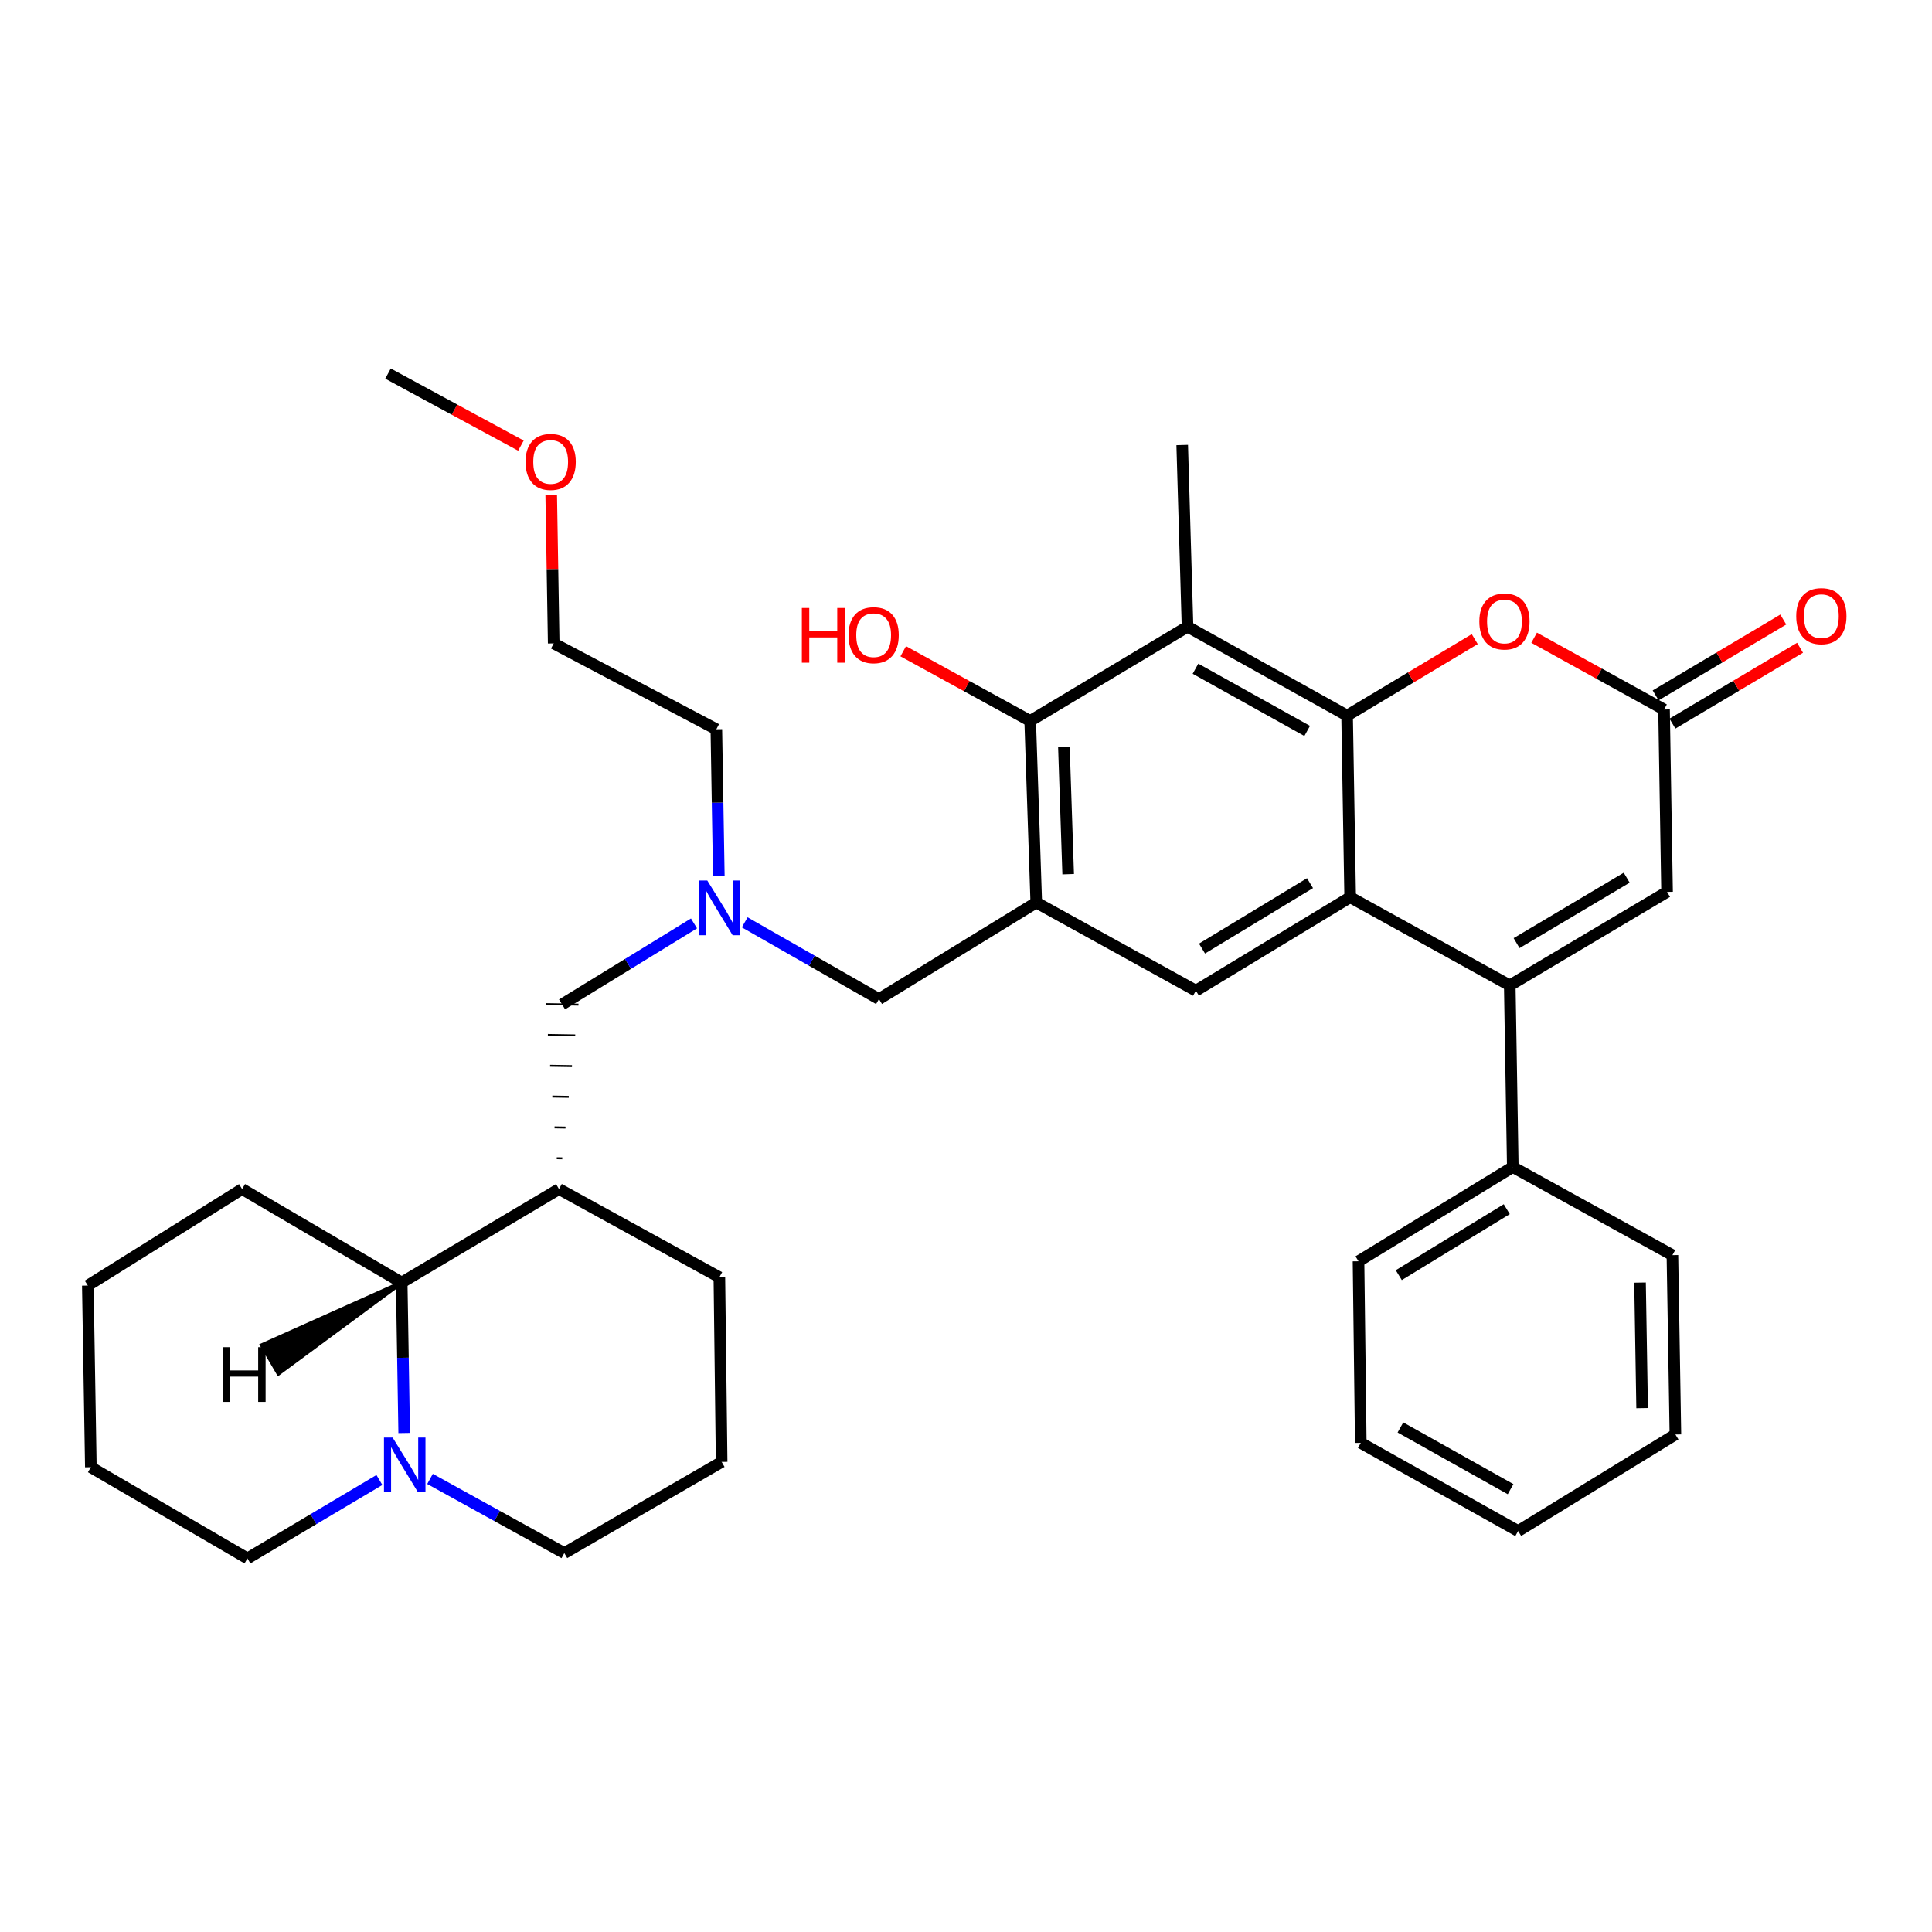 <?xml version='1.0' encoding='iso-8859-1'?>
<svg version='1.1' baseProfile='full'
              xmlns='http://www.w3.org/2000/svg'
                      xmlns:rdkit='http://www.rdkit.org/xml'
                      xmlns:xlink='http://www.w3.org/1999/xlink'
                  xml:space='preserve'
width='1000px' height='1000px' viewBox='0 0 1000 1000'>
<!-- END OF HEADER -->
<rect style='opacity:1.0;fill:#FFFFFF;stroke:none' width='1000' height='1000' x='0' y='0'> </rect>
<path class='bond-0' d='M 698.843,464.405 L 697.257,370.385' style='fill:none;fill-rule:evenodd;stroke:#000000;stroke-width:6px;stroke-linecap:butt;stroke-linejoin:miter;stroke-opacity:1' />
<path class='bond-1' d='M 698.843,464.405 L 781.448,510.027' style='fill:none;fill-rule:evenodd;stroke:#000000;stroke-width:6px;stroke-linecap:butt;stroke-linejoin:miter;stroke-opacity:1' />
<path class='bond-6' d='M 698.843,464.405 L 618.986,512.775' style='fill:none;fill-rule:evenodd;stroke:#000000;stroke-width:6px;stroke-linecap:butt;stroke-linejoin:miter;stroke-opacity:1' />
<path class='bond-6' d='M 678.06,457.124 L 622.16,490.983' style='fill:none;fill-rule:evenodd;stroke:#000000;stroke-width:6px;stroke-linecap:butt;stroke-linejoin:miter;stroke-opacity:1' />
<path class='bond-2' d='M 697.257,370.385 L 614.661,324.376' style='fill:none;fill-rule:evenodd;stroke:#000000;stroke-width:6px;stroke-linecap:butt;stroke-linejoin:miter;stroke-opacity:1' />
<path class='bond-2' d='M 676.597,378.331 L 618.78,346.125' style='fill:none;fill-rule:evenodd;stroke:#000000;stroke-width:6px;stroke-linecap:butt;stroke-linejoin:miter;stroke-opacity:1' />
<path class='bond-4' d='M 697.257,370.385 L 730.292,350.597' style='fill:none;fill-rule:evenodd;stroke:#000000;stroke-width:6px;stroke-linecap:butt;stroke-linejoin:miter;stroke-opacity:1' />
<path class='bond-4' d='M 730.292,350.597 L 763.327,330.809' style='fill:none;fill-rule:evenodd;stroke:#FF0000;stroke-width:6px;stroke-linecap:butt;stroke-linejoin:miter;stroke-opacity:1' />
<path class='bond-8' d='M 781.448,510.027 L 862.872,461.658' style='fill:none;fill-rule:evenodd;stroke:#000000;stroke-width:6px;stroke-linecap:butt;stroke-linejoin:miter;stroke-opacity:1' />
<path class='bond-8' d='M 784.982,488.16 L 841.979,454.302' style='fill:none;fill-rule:evenodd;stroke:#000000;stroke-width:6px;stroke-linecap:butt;stroke-linejoin:miter;stroke-opacity:1' />
<path class='bond-15' d='M 781.448,510.027 L 783.015,604.047' style='fill:none;fill-rule:evenodd;stroke:#000000;stroke-width:6px;stroke-linecap:butt;stroke-linejoin:miter;stroke-opacity:1' />
<path class='bond-18' d='M 614.661,324.376 L 611.904,230.338' style='fill:none;fill-rule:evenodd;stroke:#000000;stroke-width:6px;stroke-linecap:butt;stroke-linejoin:miter;stroke-opacity:1' />
<path class='bond-35' d='M 614.661,324.376 L 533.218,373.152' style='fill:none;fill-rule:evenodd;stroke:#000000;stroke-width:6px;stroke-linecap:butt;stroke-linejoin:miter;stroke-opacity:1' />
<path class='bond-3' d='M 536.371,467.153 L 618.986,512.775' style='fill:none;fill-rule:evenodd;stroke:#000000;stroke-width:6px;stroke-linecap:butt;stroke-linejoin:miter;stroke-opacity:1' />
<path class='bond-5' d='M 536.371,467.153 L 533.218,373.152' style='fill:none;fill-rule:evenodd;stroke:#000000;stroke-width:6px;stroke-linecap:butt;stroke-linejoin:miter;stroke-opacity:1' />
<path class='bond-5' d='M 552.884,452.483 L 550.676,386.682' style='fill:none;fill-rule:evenodd;stroke:#000000;stroke-width:6px;stroke-linecap:butt;stroke-linejoin:miter;stroke-opacity:1' />
<path class='bond-12' d='M 536.371,467.153 L 454.947,517.108' style='fill:none;fill-rule:evenodd;stroke:#000000;stroke-width:6px;stroke-linecap:butt;stroke-linejoin:miter;stroke-opacity:1' />
<path class='bond-36' d='M 794.059,330.087 L 827.682,348.664' style='fill:none;fill-rule:evenodd;stroke:#FF0000;stroke-width:6px;stroke-linecap:butt;stroke-linejoin:miter;stroke-opacity:1' />
<path class='bond-36' d='M 827.682,348.664 L 861.305,367.241' style='fill:none;fill-rule:evenodd;stroke:#000000;stroke-width:6px;stroke-linecap:butt;stroke-linejoin:miter;stroke-opacity:1' />
<path class='bond-17' d='M 533.218,373.152 L 500.364,355.123' style='fill:none;fill-rule:evenodd;stroke:#000000;stroke-width:6px;stroke-linecap:butt;stroke-linejoin:miter;stroke-opacity:1' />
<path class='bond-17' d='M 500.364,355.123 L 467.51,337.093' style='fill:none;fill-rule:evenodd;stroke:#FF0000;stroke-width:6px;stroke-linecap:butt;stroke-linejoin:miter;stroke-opacity:1' />
<path class='bond-7' d='M 861.305,367.241 L 862.872,461.658' style='fill:none;fill-rule:evenodd;stroke:#000000;stroke-width:6px;stroke-linecap:butt;stroke-linejoin:miter;stroke-opacity:1' />
<path class='bond-16' d='M 865.646,374.546 L 898.675,354.914' style='fill:none;fill-rule:evenodd;stroke:#000000;stroke-width:6px;stroke-linecap:butt;stroke-linejoin:miter;stroke-opacity:1' />
<path class='bond-16' d='M 898.675,354.914 L 931.703,335.283' style='fill:none;fill-rule:evenodd;stroke:#FF0000;stroke-width:6px;stroke-linecap:butt;stroke-linejoin:miter;stroke-opacity:1' />
<path class='bond-16' d='M 856.963,359.937 L 889.991,340.305' style='fill:none;fill-rule:evenodd;stroke:#000000;stroke-width:6px;stroke-linecap:butt;stroke-linejoin:miter;stroke-opacity:1' />
<path class='bond-16' d='M 889.991,340.305 L 923.019,320.674' style='fill:none;fill-rule:evenodd;stroke:#FF0000;stroke-width:6px;stroke-linecap:butt;stroke-linejoin:miter;stroke-opacity:1' />
<path class='bond-9' d='M 209.21,741.727 L 208.563,702.784' style='fill:none;fill-rule:evenodd;stroke:#0000FF;stroke-width:6px;stroke-linecap:butt;stroke-linejoin:miter;stroke-opacity:1' />
<path class='bond-9' d='M 208.563,702.784 L 207.916,663.84' style='fill:none;fill-rule:evenodd;stroke:#000000;stroke-width:6px;stroke-linecap:butt;stroke-linejoin:miter;stroke-opacity:1' />
<path class='bond-21' d='M 196.376,766.036 L 162.222,786.331' style='fill:none;fill-rule:evenodd;stroke:#0000FF;stroke-width:6px;stroke-linecap:butt;stroke-linejoin:miter;stroke-opacity:1' />
<path class='bond-21' d='M 162.222,786.331 L 128.069,806.626' style='fill:none;fill-rule:evenodd;stroke:#000000;stroke-width:6px;stroke-linecap:butt;stroke-linejoin:miter;stroke-opacity:1' />
<path class='bond-38' d='M 222.583,765.482 L 257.336,784.675' style='fill:none;fill-rule:evenodd;stroke:#0000FF;stroke-width:6px;stroke-linecap:butt;stroke-linejoin:miter;stroke-opacity:1' />
<path class='bond-38' d='M 257.336,784.675 L 292.088,803.869' style='fill:none;fill-rule:evenodd;stroke:#000000;stroke-width:6px;stroke-linecap:butt;stroke-linejoin:miter;stroke-opacity:1' />
<path class='bond-10' d='M 291.02,599.544 L 288.188,599.498' style='fill:none;fill-rule:evenodd;stroke:#000000;stroke-width:1.0px;stroke-linecap:butt;stroke-linejoin:miter;stroke-opacity:1' />
<path class='bond-10' d='M 292.699,583.637 L 287.034,583.543' style='fill:none;fill-rule:evenodd;stroke:#000000;stroke-width:1.0px;stroke-linecap:butt;stroke-linejoin:miter;stroke-opacity:1' />
<path class='bond-10' d='M 294.377,567.729 L 285.881,567.589' style='fill:none;fill-rule:evenodd;stroke:#000000;stroke-width:1.0px;stroke-linecap:butt;stroke-linejoin:miter;stroke-opacity:1' />
<path class='bond-10' d='M 296.056,551.821 L 284.728,551.634' style='fill:none;fill-rule:evenodd;stroke:#000000;stroke-width:1.0px;stroke-linecap:butt;stroke-linejoin:miter;stroke-opacity:1' />
<path class='bond-10' d='M 297.735,535.913 L 283.575,535.68' style='fill:none;fill-rule:evenodd;stroke:#000000;stroke-width:1.0px;stroke-linecap:butt;stroke-linejoin:miter;stroke-opacity:1' />
<path class='bond-10' d='M 299.414,520.005 L 282.421,519.725' style='fill:none;fill-rule:evenodd;stroke:#000000;stroke-width:1.0px;stroke-linecap:butt;stroke-linejoin:miter;stroke-opacity:1' />
<path class='bond-11' d='M 289.341,615.452 L 207.916,663.84' style='fill:none;fill-rule:evenodd;stroke:#000000;stroke-width:6px;stroke-linecap:butt;stroke-linejoin:miter;stroke-opacity:1' />
<path class='bond-20' d='M 289.341,615.452 L 372.342,661.093' style='fill:none;fill-rule:evenodd;stroke:#000000;stroke-width:6px;stroke-linecap:butt;stroke-linejoin:miter;stroke-opacity:1' />
<path class='bond-23' d='M 207.916,663.84 L 125.321,615.452' style='fill:none;fill-rule:evenodd;stroke:#000000;stroke-width:6px;stroke-linecap:butt;stroke-linejoin:miter;stroke-opacity:1' />
<path class='bond-40' d='M 207.916,663.84 L 135.547,696.278 L 144.119,710.952 Z' style='fill:#000000;fill-rule:evenodd;fill-opacity:1;stroke:#000000;stroke-width:2px;stroke-linecap:butt;stroke-linejoin:miter;stroke-opacity:1;' />
<path class='bond-14' d='M 454.947,517.108 L 420.204,497.257' style='fill:none;fill-rule:evenodd;stroke:#000000;stroke-width:6px;stroke-linecap:butt;stroke-linejoin:miter;stroke-opacity:1' />
<path class='bond-14' d='M 420.204,497.257 L 385.461,477.405' style='fill:none;fill-rule:evenodd;stroke:#0000FF;stroke-width:6px;stroke-linecap:butt;stroke-linejoin:miter;stroke-opacity:1' />
<path class='bond-13' d='M 290.918,519.865 L 325.066,498.915' style='fill:none;fill-rule:evenodd;stroke:#000000;stroke-width:6px;stroke-linecap:butt;stroke-linejoin:miter;stroke-opacity:1' />
<path class='bond-13' d='M 325.066,498.915 L 359.214,477.964' style='fill:none;fill-rule:evenodd;stroke:#0000FF;stroke-width:6px;stroke-linecap:butt;stroke-linejoin:miter;stroke-opacity:1' />
<path class='bond-25' d='M 372.063,453.438 L 371.419,415.452' style='fill:none;fill-rule:evenodd;stroke:#0000FF;stroke-width:6px;stroke-linecap:butt;stroke-linejoin:miter;stroke-opacity:1' />
<path class='bond-25' d='M 371.419,415.452 L 370.775,377.467' style='fill:none;fill-rule:evenodd;stroke:#000000;stroke-width:6px;stroke-linecap:butt;stroke-linejoin:miter;stroke-opacity:1' />
<path class='bond-26' d='M 783.015,604.047 L 703.167,652.831' style='fill:none;fill-rule:evenodd;stroke:#000000;stroke-width:6px;stroke-linecap:butt;stroke-linejoin:miter;stroke-opacity:1' />
<path class='bond-26' d='M 779.898,625.867 L 724.005,660.016' style='fill:none;fill-rule:evenodd;stroke:#000000;stroke-width:6px;stroke-linecap:butt;stroke-linejoin:miter;stroke-opacity:1' />
<path class='bond-27' d='M 783.015,604.047 L 865.638,649.659' style='fill:none;fill-rule:evenodd;stroke:#000000;stroke-width:6px;stroke-linecap:butt;stroke-linejoin:miter;stroke-opacity:1' />
<path class='bond-19' d='M 292.088,803.869 L 373.522,756.68' style='fill:none;fill-rule:evenodd;stroke:#000000;stroke-width:6px;stroke-linecap:butt;stroke-linejoin:miter;stroke-opacity:1' />
<path class='bond-22' d='M 372.342,661.093 L 373.522,756.68' style='fill:none;fill-rule:evenodd;stroke:#000000;stroke-width:6px;stroke-linecap:butt;stroke-linejoin:miter;stroke-opacity:1' />
<path class='bond-39' d='M 128.069,806.626 L 47.022,759.427' style='fill:none;fill-rule:evenodd;stroke:#000000;stroke-width:6px;stroke-linecap:butt;stroke-linejoin:miter;stroke-opacity:1' />
<path class='bond-31' d='M 125.321,615.452 L 45.455,665.408' style='fill:none;fill-rule:evenodd;stroke:#000000;stroke-width:6px;stroke-linecap:butt;stroke-linejoin:miter;stroke-opacity:1' />
<path class='bond-24' d='M 285.304,256.116 L 285.949,294.571' style='fill:none;fill-rule:evenodd;stroke:#FF0000;stroke-width:6px;stroke-linecap:butt;stroke-linejoin:miter;stroke-opacity:1' />
<path class='bond-24' d='M 285.949,294.571 L 286.593,333.025' style='fill:none;fill-rule:evenodd;stroke:#000000;stroke-width:6px;stroke-linecap:butt;stroke-linejoin:miter;stroke-opacity:1' />
<path class='bond-29' d='M 269.623,230.661 L 235.229,212.018' style='fill:none;fill-rule:evenodd;stroke:#FF0000;stroke-width:6px;stroke-linecap:butt;stroke-linejoin:miter;stroke-opacity:1' />
<path class='bond-29' d='M 235.229,212.018 L 200.835,193.374' style='fill:none;fill-rule:evenodd;stroke:#000000;stroke-width:6px;stroke-linecap:butt;stroke-linejoin:miter;stroke-opacity:1' />
<path class='bond-28' d='M 370.775,377.467 L 286.593,333.025' style='fill:none;fill-rule:evenodd;stroke:#000000;stroke-width:6px;stroke-linecap:butt;stroke-linejoin:miter;stroke-opacity:1' />
<path class='bond-33' d='M 703.167,652.831 L 704.338,746.832' style='fill:none;fill-rule:evenodd;stroke:#000000;stroke-width:6px;stroke-linecap:butt;stroke-linejoin:miter;stroke-opacity:1' />
<path class='bond-32' d='M 865.638,649.659 L 867.187,742.499' style='fill:none;fill-rule:evenodd;stroke:#000000;stroke-width:6px;stroke-linecap:butt;stroke-linejoin:miter;stroke-opacity:1' />
<path class='bond-32' d='M 848.878,663.868 L 849.962,728.856' style='fill:none;fill-rule:evenodd;stroke:#000000;stroke-width:6px;stroke-linecap:butt;stroke-linejoin:miter;stroke-opacity:1' />
<path class='bond-30' d='M 47.022,759.427 L 45.455,665.408' style='fill:none;fill-rule:evenodd;stroke:#000000;stroke-width:6px;stroke-linecap:butt;stroke-linejoin:miter;stroke-opacity:1' />
<path class='bond-34' d='M 867.187,742.499 L 785.781,792.454' style='fill:none;fill-rule:evenodd;stroke:#000000;stroke-width:6px;stroke-linecap:butt;stroke-linejoin:miter;stroke-opacity:1' />
<path class='bond-37' d='M 704.338,746.832 L 785.781,792.454' style='fill:none;fill-rule:evenodd;stroke:#000000;stroke-width:6px;stroke-linecap:butt;stroke-linejoin:miter;stroke-opacity:1' />
<path class='bond-37' d='M 724.86,738.848 L 781.87,770.784' style='fill:none;fill-rule:evenodd;stroke:#000000;stroke-width:6px;stroke-linecap:butt;stroke-linejoin:miter;stroke-opacity:1' />
<path  class='atom-5' d='M 765.7 321.681
Q 765.7 314.881, 769.06 311.081
Q 772.42 307.281, 778.7 307.281
Q 784.98 307.281, 788.34 311.081
Q 791.7 314.881, 791.7 321.681
Q 791.7 328.561, 788.3 332.481
Q 784.9 336.361, 778.7 336.361
Q 772.46 336.361, 769.06 332.481
Q 765.7 328.601, 765.7 321.681
M 778.7 333.161
Q 783.02 333.161, 785.34 330.281
Q 787.7 327.361, 787.7 321.681
Q 787.7 316.121, 785.34 313.321
Q 783.02 310.481, 778.7 310.481
Q 774.38 310.481, 772.02 313.281
Q 769.7 316.081, 769.7 321.681
Q 769.7 327.401, 772.02 330.281
Q 774.38 333.161, 778.7 333.161
' fill='#FF0000'/>
<path  class='atom-10' d='M 203.224 744.087
L 212.504 759.087
Q 213.424 760.567, 214.904 763.247
Q 216.384 765.927, 216.464 766.087
L 216.464 744.087
L 220.224 744.087
L 220.224 772.407
L 216.344 772.407
L 206.384 756.007
Q 205.224 754.087, 203.984 751.887
Q 202.784 749.687, 202.424 749.007
L 202.424 772.407
L 198.744 772.407
L 198.744 744.087
L 203.224 744.087
' fill='#0000FF'/>
<path  class='atom-15' d='M 366.082 455.75
L 375.362 470.75
Q 376.282 472.23, 377.762 474.91
Q 379.242 477.59, 379.322 477.75
L 379.322 455.75
L 383.082 455.75
L 383.082 484.07
L 379.202 484.07
L 369.242 467.67
Q 368.082 465.75, 366.842 463.55
Q 365.642 461.35, 365.282 460.67
L 365.282 484.07
L 361.602 484.07
L 361.602 455.75
L 366.082 455.75
' fill='#0000FF'/>
<path  class='atom-17' d='M 929.729 318.924
Q 929.729 312.124, 933.089 308.324
Q 936.449 304.524, 942.729 304.524
Q 949.009 304.524, 952.369 308.324
Q 955.729 312.124, 955.729 318.924
Q 955.729 325.804, 952.329 329.724
Q 948.929 333.604, 942.729 333.604
Q 936.489 333.604, 933.089 329.724
Q 929.729 325.844, 929.729 318.924
M 942.729 330.404
Q 947.049 330.404, 949.369 327.524
Q 951.729 324.604, 951.729 318.924
Q 951.729 313.364, 949.369 310.564
Q 947.049 307.724, 942.729 307.724
Q 938.409 307.724, 936.049 310.524
Q 933.729 313.324, 933.729 318.924
Q 933.729 324.644, 936.049 327.524
Q 938.409 330.404, 942.729 330.404
' fill='#FF0000'/>
<path  class='atom-18' d='M 415.039 314.691
L 418.879 314.691
L 418.879 326.731
L 433.359 326.731
L 433.359 314.691
L 437.199 314.691
L 437.199 343.011
L 433.359 343.011
L 433.359 329.931
L 418.879 329.931
L 418.879 343.011
L 415.039 343.011
L 415.039 314.691
' fill='#FF0000'/>
<path  class='atom-18' d='M 439.199 328.771
Q 439.199 321.971, 442.559 318.171
Q 445.919 314.371, 452.199 314.371
Q 458.479 314.371, 461.839 318.171
Q 465.199 321.971, 465.199 328.771
Q 465.199 335.651, 461.799 339.571
Q 458.399 343.451, 452.199 343.451
Q 445.959 343.451, 442.559 339.571
Q 439.199 335.691, 439.199 328.771
M 452.199 340.251
Q 456.519 340.251, 458.839 337.371
Q 461.199 334.451, 461.199 328.771
Q 461.199 323.211, 458.839 320.411
Q 456.519 317.571, 452.199 317.571
Q 447.879 317.571, 445.519 320.371
Q 443.199 323.171, 443.199 328.771
Q 443.199 334.491, 445.519 337.371
Q 447.879 340.251, 452.199 340.251
' fill='#FF0000'/>
<path  class='atom-25' d='M 272.017 239.085
Q 272.017 232.285, 275.377 228.485
Q 278.737 224.685, 285.017 224.685
Q 291.297 224.685, 294.657 228.485
Q 298.017 232.285, 298.017 239.085
Q 298.017 245.965, 294.617 249.885
Q 291.217 253.765, 285.017 253.765
Q 278.777 253.765, 275.377 249.885
Q 272.017 246.005, 272.017 239.085
M 285.017 250.565
Q 289.337 250.565, 291.657 247.685
Q 294.017 244.765, 294.017 239.085
Q 294.017 233.525, 291.657 230.725
Q 289.337 227.885, 285.017 227.885
Q 280.697 227.885, 278.337 230.685
Q 276.017 233.485, 276.017 239.085
Q 276.017 244.805, 278.337 247.685
Q 280.697 250.565, 285.017 250.565
' fill='#FF0000'/>
<path  class='atom-36' d='M 115.313 697.307
L 119.153 697.307
L 119.153 709.347
L 133.633 709.347
L 133.633 697.307
L 137.473 697.307
L 137.473 725.627
L 133.633 725.627
L 133.633 712.547
L 119.153 712.547
L 119.153 725.627
L 115.313 725.627
L 115.313 697.307
' fill='#000000'/>
</svg>
